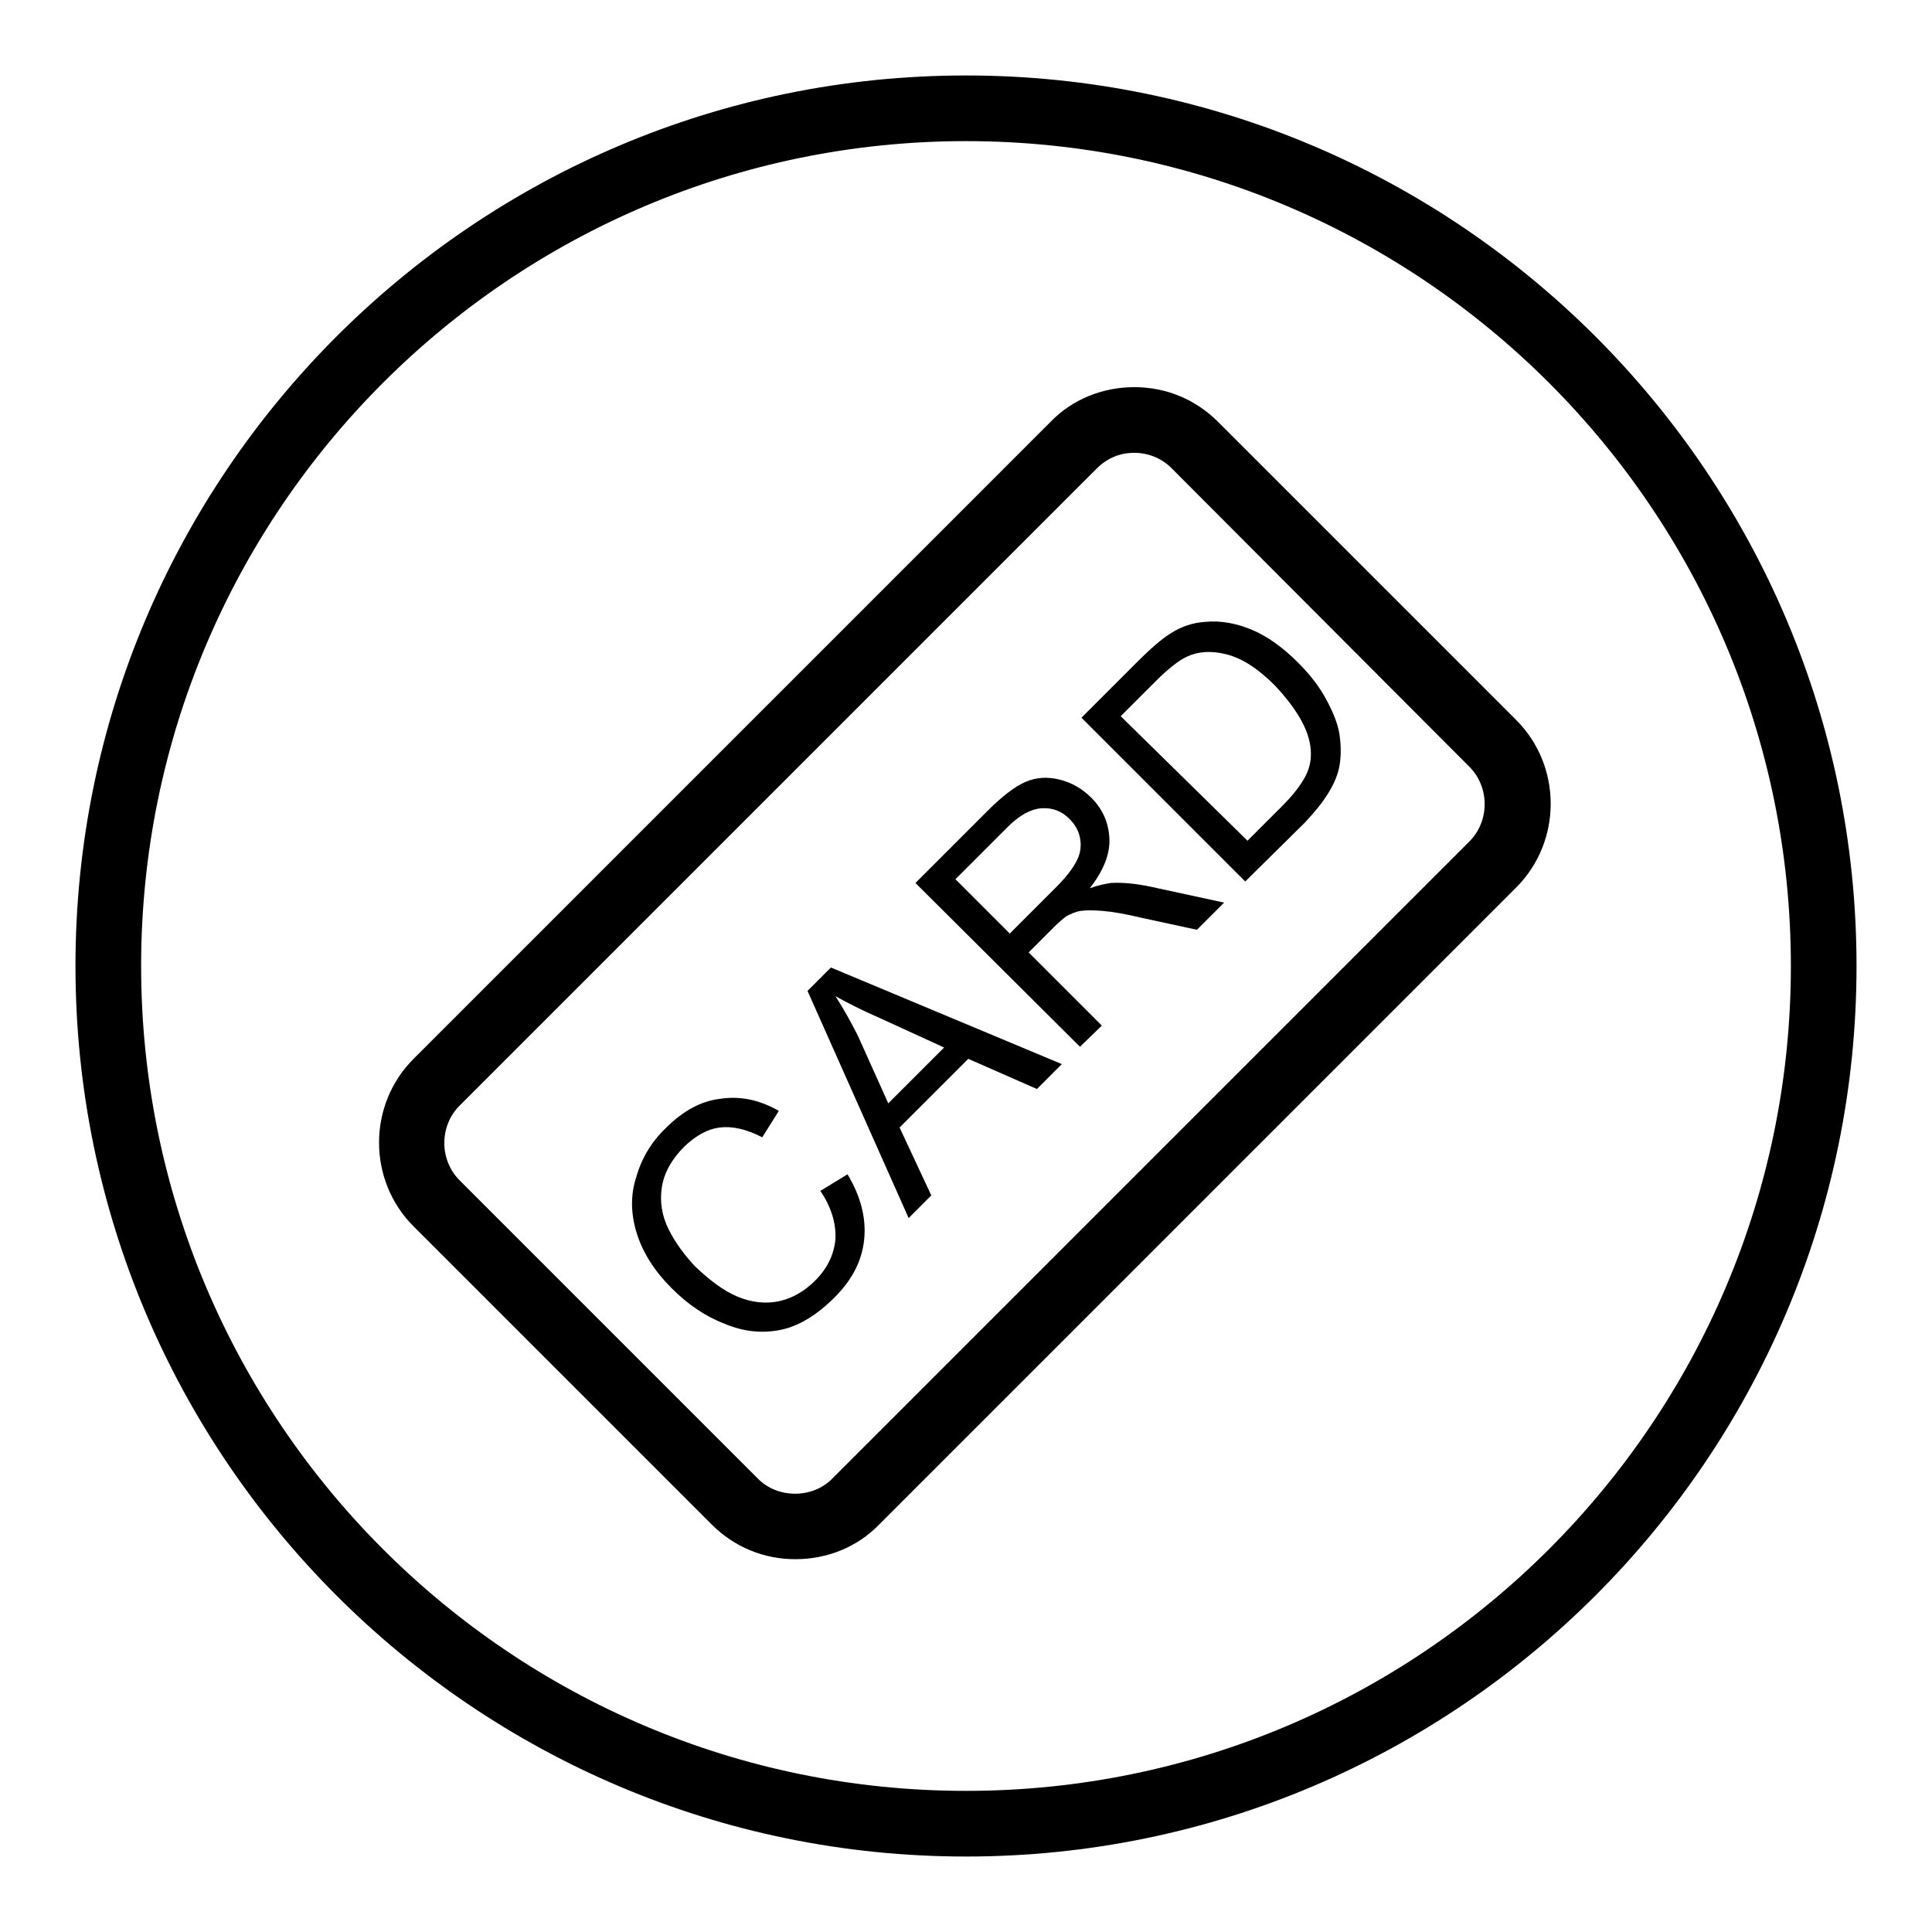 <?xml version="1.0" encoding="utf-8"?>
<!-- Svg Vector Icons : http://www.onlinewebfonts.com/icon -->
<!DOCTYPE svg PUBLIC "-//W3C//DTD SVG 1.1//EN" "http://www.w3.org/Graphics/SVG/1.1/DTD/svg11.dtd">
<svg version="1.1" xmlns="http://www.w3.org/2000/svg" xmlns:xlink="http://www.w3.org/1999/xlink" x="0px" y="0px" viewBox="0 0 256 256" enable-background="new 0 0 256 256" xml:space="preserve">
<g> <path fill="#000000" d="M128,246c-65.1,0-118-52.9-118-118C10,62.9,62.9,10,128,10c65.1,0,118,52.9,118,118 C246,193.1,193.1,246,128,246z M128,18.7c-60.3,0-109.3,49-109.3,109.3c0,60.3,49,109.3,109.3,109.3c60.3,0,109.3-49,109.3-109.3 C237.3,67.7,188.3,18.7,128,18.7z"/> <path fill="#000000" d="M105.4,206.6c-4.2,0-8.1-1.6-11.1-4.6l-39.5-39.5c-6.1-6.1-6.1-16.1,0-22.2l84.4-84.4 c2.9-3,6.9-4.6,11.1-4.6c4.2,0,8.1,1.6,11.1,4.6l39.5,39.5c6.1,6.1,6.1,16.1,0,22.2L116.5,202C113.6,205,109.6,206.6,105.4,206.6z  M150.3,60c-1.9,0-3.6,0.7-5,2.1l-84.4,84.4c-2.7,2.7-2.7,7.2,0,9.9l39.5,39.5c2.6,2.7,7.3,2.7,9.9,0l84.4-84.4 c2.7-2.7,2.7-7.2,0-9.9L155.2,62C153.9,60.7,152.1,60,150.3,60L150.3,60z"/> <path fill="#000000" d="M108.7,157.8l3.6-2.2c1.8,3,2.5,5.9,2.2,8.7c-0.3,2.8-1.6,5.3-3.9,7.6c-2.3,2.3-4.7,3.8-7.1,4.3 c-2.4,0.5-4.9,0.3-7.5-0.8c-2.6-1-4.9-2.6-7-4.7c-2.3-2.3-3.8-4.7-4.6-7.2c-0.8-2.5-0.9-5.1-0.1-7.5c0.7-2.5,2-4.7,4-6.6 c2.2-2.2,4.6-3.5,7.1-3.8c2.6-0.4,5.2,0.1,7.8,1.6l-2.2,3.5c-2.1-1.1-4-1.5-5.6-1.3c-1.7,0.2-3.2,1.1-4.7,2.5 c-1.7,1.7-2.7,3.5-3,5.4s0,3.8,0.9,5.6c0.9,1.8,2.1,3.4,3.5,4.9c1.9,1.8,3.7,3.2,5.6,4c1.9,0.8,3.8,1,5.6,0.6 c1.8-0.4,3.4-1.4,4.7-2.7c1.6-1.6,2.5-3.4,2.7-5.5C110.8,162.2,110.2,160,108.7,157.8L108.7,157.8z M120.4,161.4L107,131.3l3.1-3.1 l30.6,12.8l-3.3,3.3l-9.1-4l-9.1,9.1l4.2,9L120.4,161.4L120.4,161.4z M117.7,146.2l7.4-7.4l-8.3-3.8c-2.5-1.1-4.5-2.1-6.1-3 c1.1,1.7,2.1,3.5,3,5.3L117.7,146.2L117.7,146.2z M143.1,138.7L121.3,117l9.6-9.6c1.9-1.9,3.6-3.2,5-3.8c1.4-0.6,2.9-0.7,4.5-0.3 s3,1.2,4.2,2.4c1.5,1.5,2.3,3.3,2.4,5.4c0.1,2.1-0.8,4.3-2.6,6.6c1.1-0.4,2.1-0.6,2.8-0.7c1.6-0.1,3.4,0.1,5.3,0.5l9.7,2.1 l-3.6,3.6l-7.4-1.6c-2.1-0.5-3.8-0.8-5.1-0.9c-1.2-0.1-2.2-0.1-2.9,0c-0.7,0.1-1.3,0.4-1.9,0.7c-0.4,0.3-1,0.8-1.7,1.5l-3.3,3.3 l9.7,9.7L143.1,138.7z M133.8,123.7l6.2-6.2c1.3-1.3,2.2-2.5,2.7-3.5c0.5-1,0.6-2,0.4-3c-0.2-1-0.7-1.8-1.4-2.5 c-1-1-2.2-1.5-3.7-1.4c-1.4,0.1-2.9,0.9-4.5,2.5l-6.9,6.9L133.8,123.7L133.8,123.7z M165,116.8l-21.7-21.7l7.5-7.5 c1.7-1.7,3.1-2.9,4.2-3.6c1.5-1,3.1-1.5,4.7-1.6c2.1-0.2,4.2,0.2,6.3,1.1c2.1,0.9,4.1,2.4,6,4.3c1.7,1.7,2.9,3.3,3.8,5 c0.9,1.7,1.5,3.2,1.7,4.6c0.2,1.4,0.2,2.8,0,4c-0.2,1.2-0.7,2.4-1.5,3.7c-0.8,1.3-1.8,2.5-3.1,3.9L165,116.8z M165.3,111.4l4.6-4.6 c1.4-1.4,2.4-2.7,3-3.8c0.6-1.1,0.8-2.1,0.8-3.1c0-1.4-0.4-2.8-1.2-4.3c-0.8-1.5-2-3.1-3.6-4.8c-2.3-2.3-4.4-3.6-6.4-4.1 c-2-0.5-3.7-0.4-5.2,0.3c-1.1,0.5-2.5,1.6-4.2,3.3l-4.6,4.6L165.3,111.4z"/></g>
</svg>